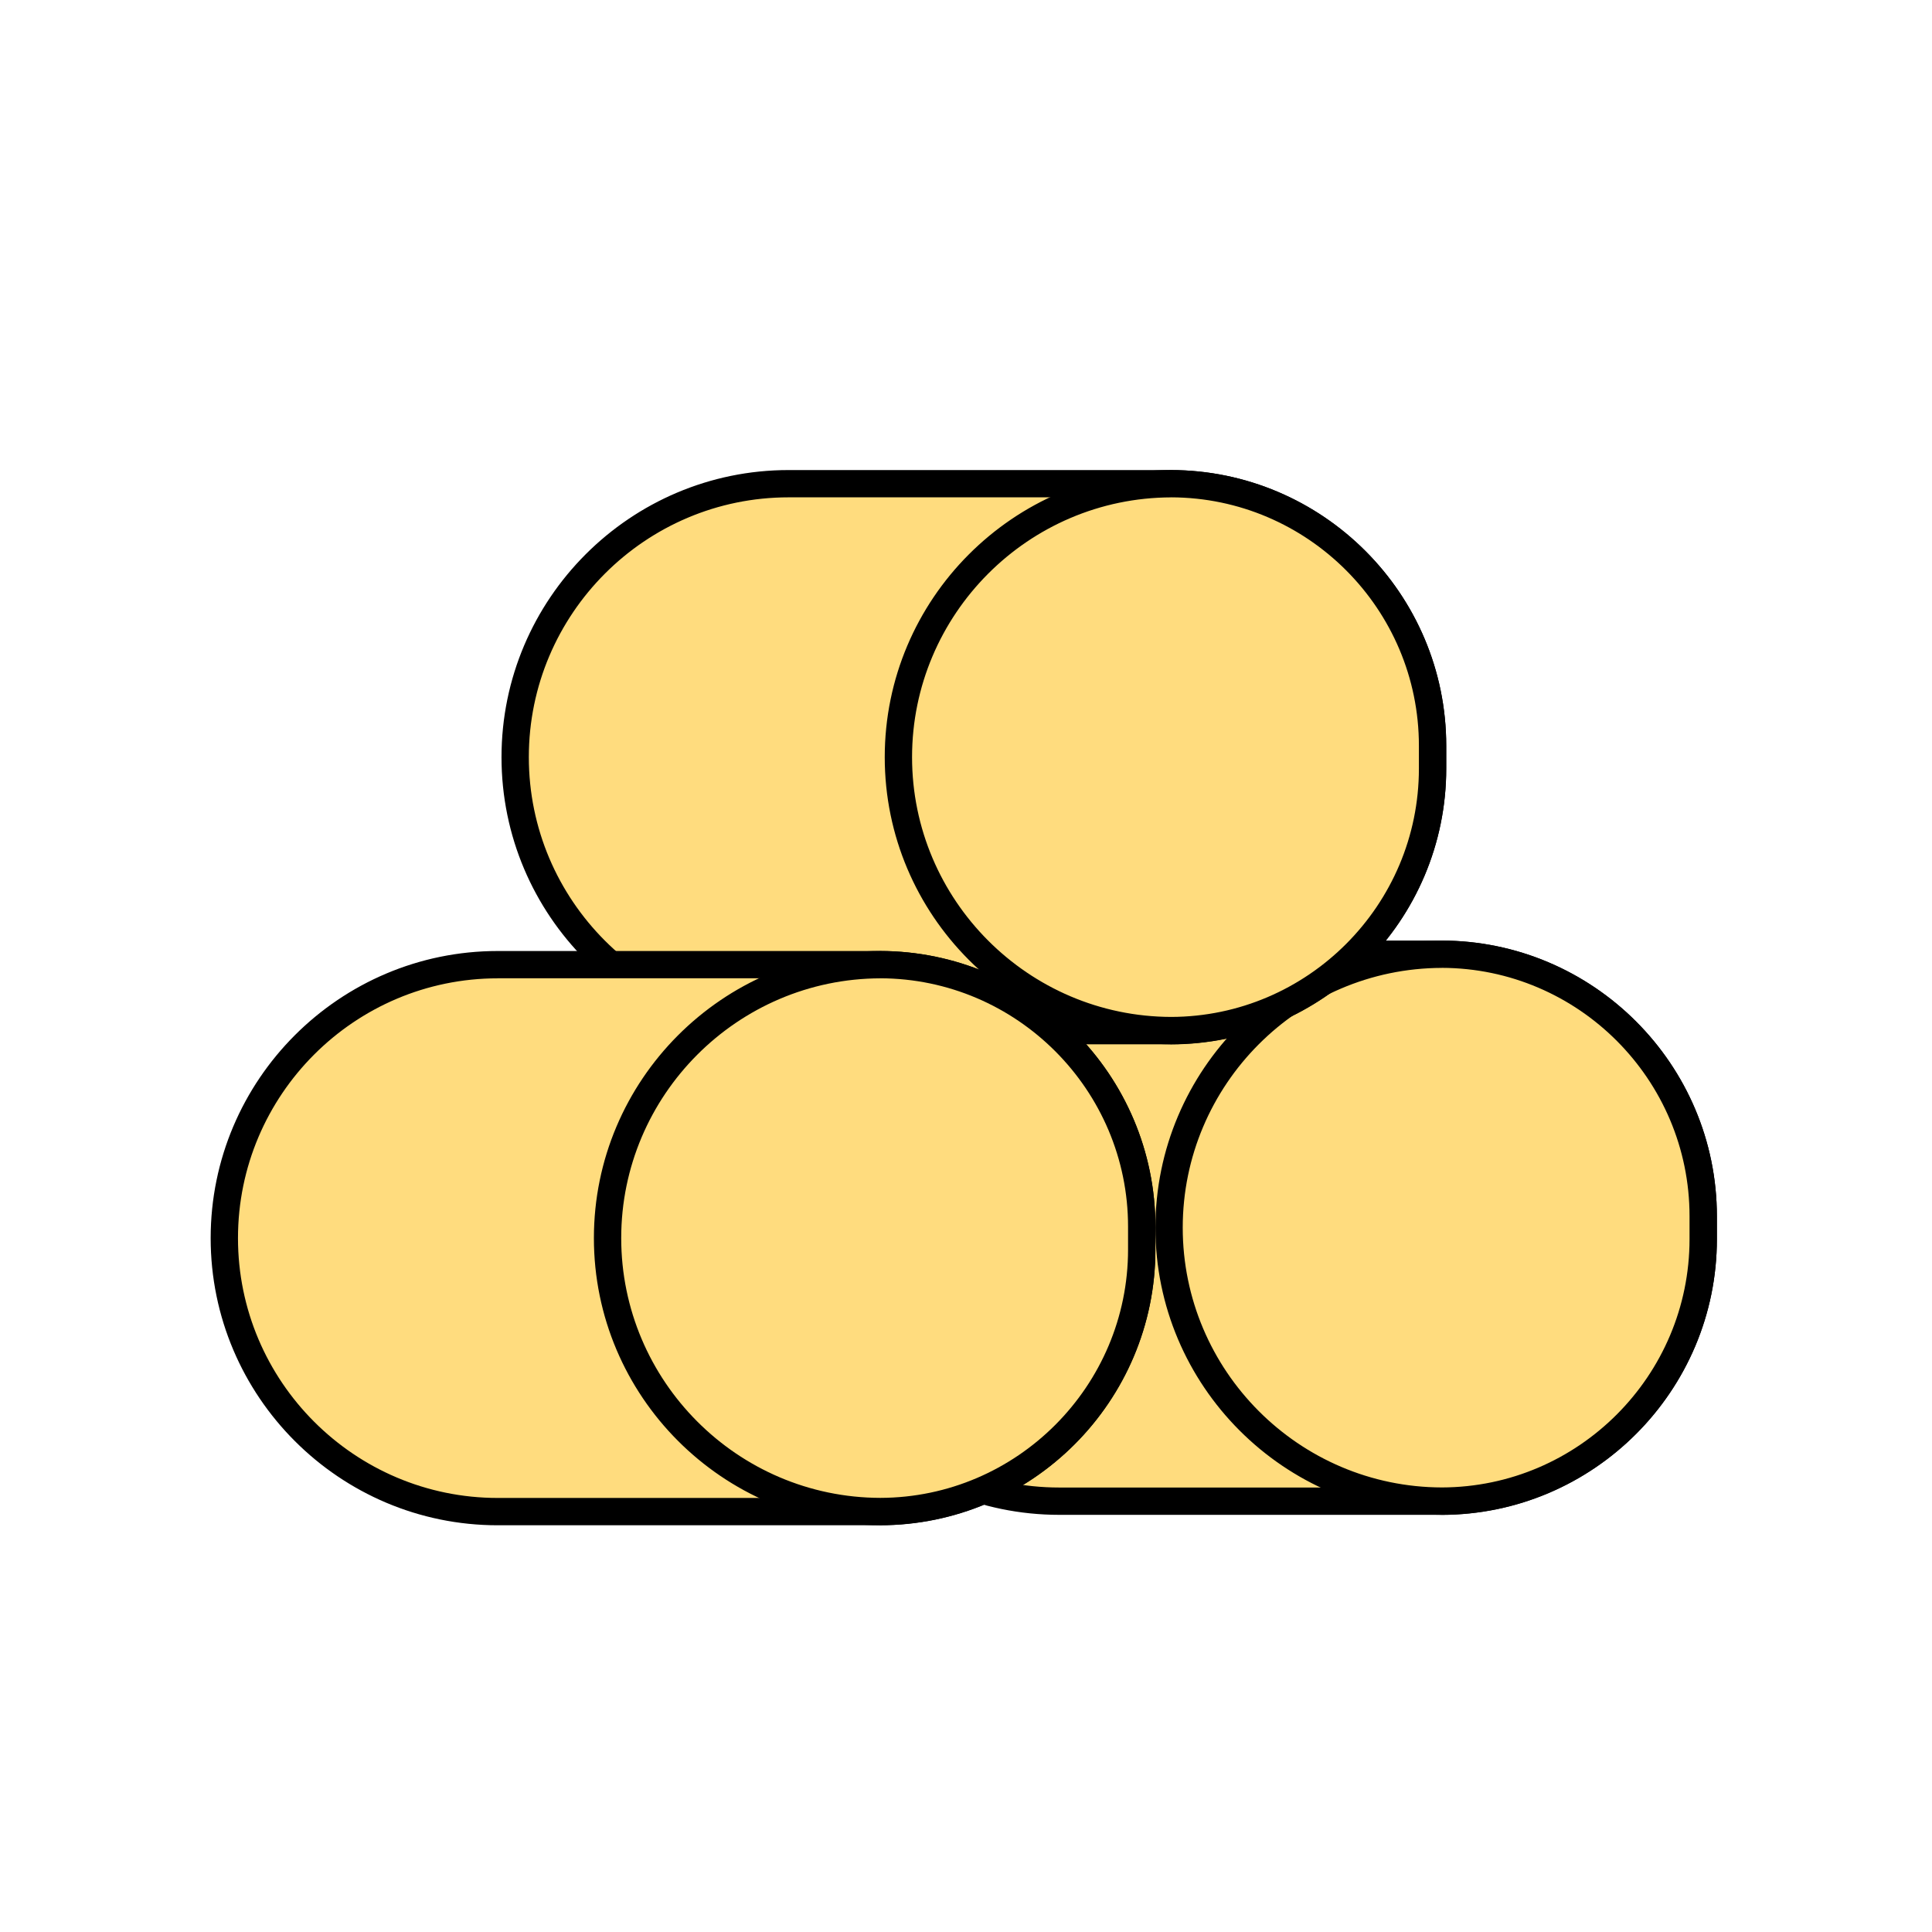 <svg xmlns="http://www.w3.org/2000/svg" id="Layer_1" data-name="Layer 1" viewBox="0 0 500 500"><defs><style>      .cls-1 {        fill: #ffdc7e;      }    </style></defs><g><path class="cls-1" d="M203.37,317.72h0c0-39.09,31.69-70.78,70.78-70.78h98.82c37.46,0,67.82,30.37,67.82,67.82v5.91c0,37.46-30.37,67.82-67.82,67.82h-98.82c-39.09,0-70.78-31.69-70.78-70.78Z"></path><path d="M372.97,392.04h-98.82c-40.98,0-74.31-33.34-74.31-74.32s33.34-74.31,74.31-74.31h98.82c39.35,0,71.36,32.01,71.36,71.37v5.91c0,39.35-32.01,71.37-71.36,71.37ZM274.15,250.48c-37.07,0-67.24,30.17-67.24,67.24s30.17,67.25,67.24,67.25h98.82c35.44,0,64.29-28.84,64.29-64.29v-5.91c0-35.45-28.84-64.29-64.29-64.29h-98.82Z"></path></g><g><path class="cls-1" d="M440.79,314.77c0-37.4-30.27-67.71-67.64-67.82-39,.1-70.6,31.74-70.6,70.77s31.59,70.67,70.6,70.77c37.37-.1,67.64-30.42,67.64-67.82v-5.91Z"></path><path d="M373.16,392.03c-40.89-.1-74.14-33.43-74.14-74.31s33.25-74.2,74.13-74.3c39.26.1,71.18,32.11,71.18,71.35v5.91c0,39.24-31.92,71.25-71.16,71.35ZM373.15,250.49c-36.97.09-67.06,30.25-67.06,67.23s30.08,67.15,67.07,67.23c35.33-.09,64.09-28.92,64.09-64.28v-5.91c0-35.35-28.76-64.19-64.11-64.28Z"></path></g><g><path class="cls-1" d="M133.32,195.95h0c0-39.09,31.69-70.78,70.78-70.78h98.82c37.46,0,67.82,30.37,67.82,67.82v5.91c0,37.46-30.37,67.82-67.82,67.82h-98.82c-39.09,0-70.78-31.69-70.78-70.78Z"></path><path d="M302.92,270.27h-98.82c-40.98,0-74.31-33.34-74.31-74.31s33.34-74.31,74.31-74.31h98.82c39.35,0,71.36,32.01,71.36,71.36v5.91c0,39.35-32.01,71.37-71.36,71.37ZM204.1,128.71c-37.07,0-67.24,30.17-67.24,67.24s30.17,67.24,67.24,67.24h98.82c35.44,0,64.29-28.84,64.29-64.29v-5.91c0-35.44-28.84-64.29-64.29-64.29h-98.82Z"></path></g><g><path class="cls-1" d="M370.75,193c0-37.4-30.27-67.71-67.64-67.82-39,.1-70.6,31.74-70.6,70.77s31.59,70.67,70.6,70.77c37.37-.1,67.64-30.42,67.64-67.82v-5.91Z"></path><path d="M303.11,270.26c-40.89-.11-74.14-33.44-74.14-74.31s33.25-74.2,74.13-74.31c39.26.11,71.19,32.12,71.19,71.35v5.91c0,39.24-31.93,71.24-71.17,71.35ZM303.1,128.72c-36.97.09-67.06,30.25-67.06,67.23s30.09,67.14,67.07,67.23c35.33-.1,64.1-28.93,64.1-64.28v-5.91c0-35.35-28.77-64.18-64.11-64.28Z"></path></g><g><path class="cls-1" d="M58.05,320.43h0c0-39.09,31.69-70.78,70.78-70.78h98.82c37.46,0,67.82,30.37,67.82,67.82v5.91c0,37.46-30.37,67.82-67.82,67.82h-98.82c-39.09,0-70.78-31.69-70.78-70.78Z"></path><path d="M227.65,394.74h-98.82c-40.98,0-74.31-33.34-74.31-74.31s33.34-74.31,74.31-74.31h98.82c39.35,0,71.37,32.01,71.37,71.36v5.91c0,39.35-32.01,71.36-71.37,71.36ZM128.83,253.19c-37.07,0-67.24,30.17-67.24,67.24s30.17,67.24,67.24,67.24h98.82c35.45,0,64.29-28.84,64.29-64.29v-5.91c0-35.44-28.84-64.29-64.29-64.29h-98.82Z"></path></g><g><path class="cls-1" d="M295.48,317.47c0-37.4-30.27-67.71-67.64-67.82-39,.1-70.6,31.74-70.6,70.77s31.59,70.67,70.6,70.77c37.37-.1,67.64-30.42,67.64-67.82v-5.91Z"></path><path d="M227.84,394.73c-40.89-.1-74.14-33.43-74.14-74.31s33.25-74.2,74.13-74.31c39.26.11,71.19,32.12,71.19,71.35v5.91c0,39.24-31.93,71.24-71.17,71.35ZM227.83,253.19c-36.97.1-67.06,30.26-67.06,67.23s30.08,67.15,67.07,67.23c35.33-.1,64.1-28.93,64.1-64.28v-5.91c0-35.35-28.77-64.18-64.11-64.28Z"></path></g></svg>